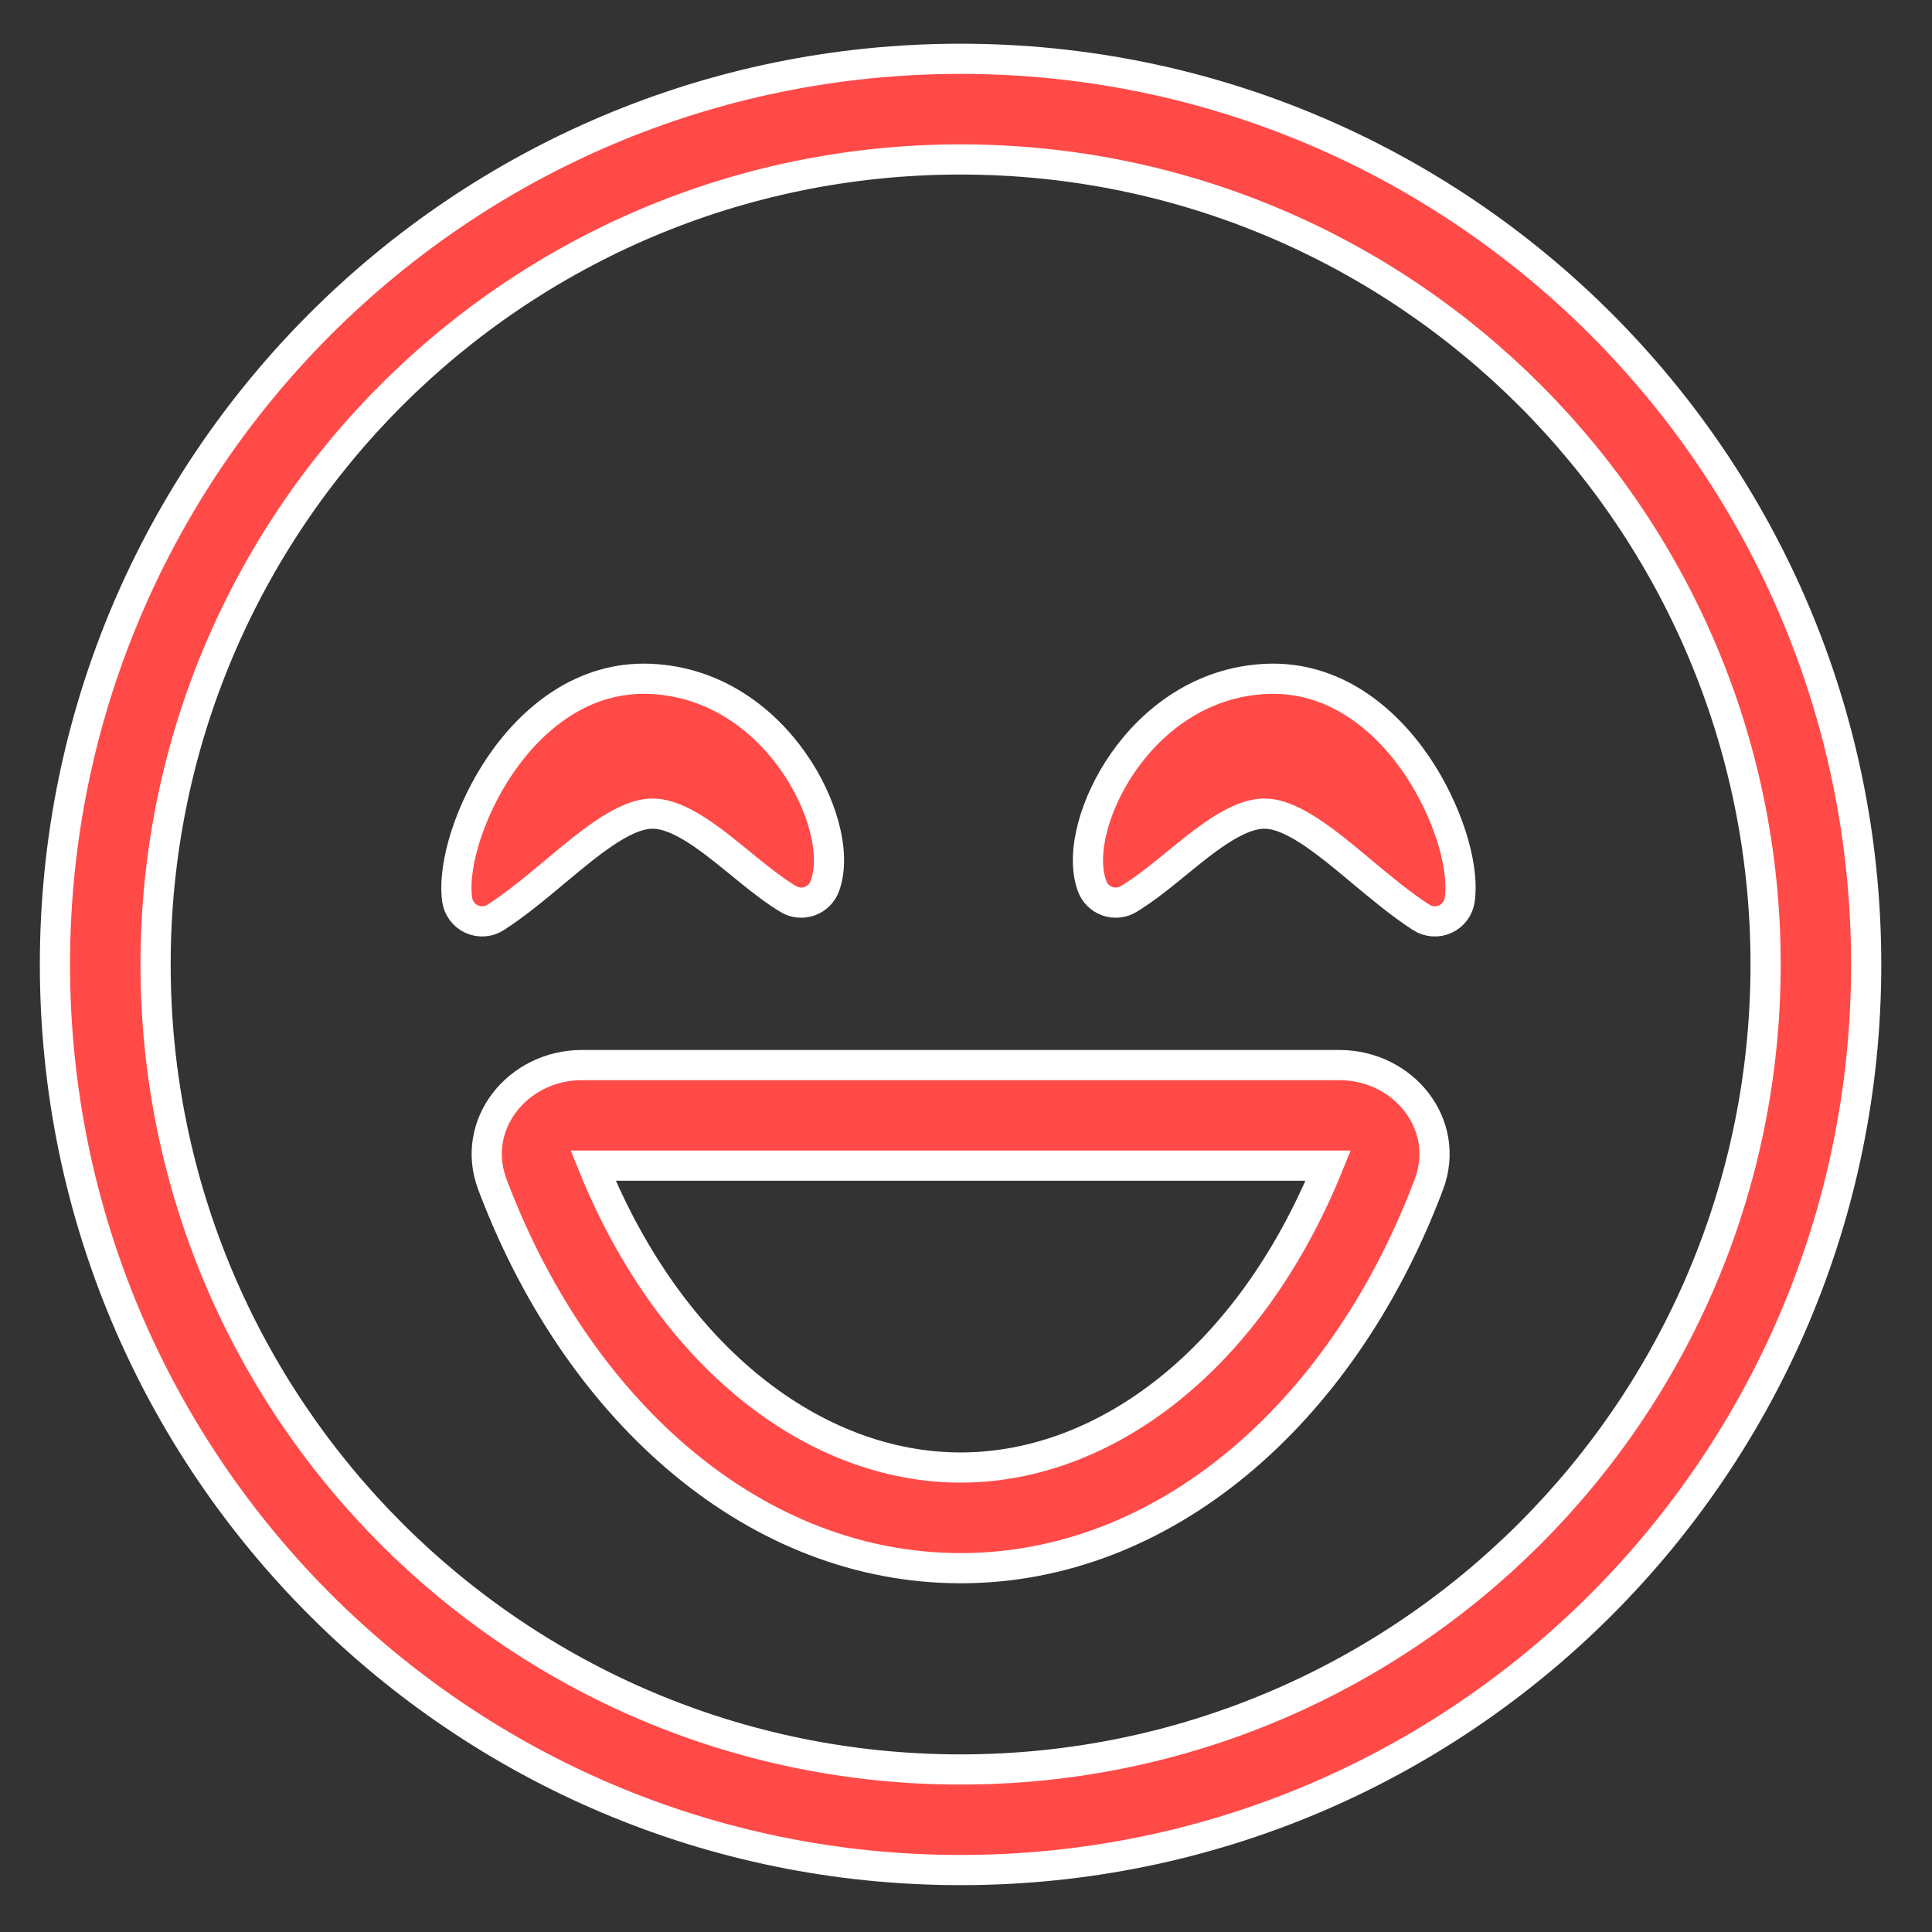 <svg width="32" height="32" viewBox="0 0 32 32" fill="none" xmlns="http://www.w3.org/2000/svg">
<rect x="0" y="0" width="32" height="32" fill="#333333" stroke="none"/>
<path fill-rule="evenodd" clip-rule="evenodd" d="M15.91 29.308C23.274 29.308 29.244 23.338 29.244 15.974C29.244 8.61 23.274 2.641 15.91 2.641C8.546 2.641 2.577 8.61 2.577 15.974C2.577 23.338 8.546 29.308 15.91 29.308ZM15.91 30.974C24.194 30.974 30.91 24.258 30.91 15.974C30.91 7.69 24.194 0.974 15.91 0.974C7.626 0.974 0.91 7.69 0.91 15.974C0.91 24.258 7.626 30.974 15.91 30.974Z" fill="#FF4A48" stroke="white" stroke-width="0.5"/>
<path fill-rule="evenodd" clip-rule="evenodd" d="M9.824 19.307C11.119 22.5 13.506 24.307 15.911 24.307C18.316 24.307 20.703 22.5 21.999 19.307H9.824ZM15.911 25.974C12.546 25.974 9.629 23.434 8.196 19.724C8.182 19.688 8.169 19.652 8.155 19.617C7.782 18.624 8.578 17.641 9.638 17.641H22.184C23.245 17.641 24.041 18.624 23.667 19.617C23.654 19.652 23.64 19.688 23.626 19.724C22.193 23.434 19.276 25.974 15.911 25.974Z" fill="#FF4A48" stroke="white" stroke-width="0.5"/>
<path d="M13.662 14.676C13.771 14.378 13.738 14.014 13.649 13.682C13.555 13.335 13.383 12.962 13.14 12.616C12.656 11.925 11.854 11.29 10.77 11.244C9.647 11.197 8.809 11.909 8.292 12.665C8.03 13.049 7.835 13.464 7.713 13.845C7.594 14.217 7.531 14.597 7.572 14.901C7.592 15.042 7.682 15.163 7.811 15.223C7.94 15.282 8.091 15.272 8.21 15.195C8.543 14.981 8.893 14.689 9.216 14.419C9.363 14.296 9.505 14.177 9.637 14.073C10.105 13.703 10.47 13.492 10.773 13.477C11.06 13.463 11.392 13.628 11.81 13.94C11.959 14.052 12.104 14.171 12.255 14.293C12.308 14.337 12.362 14.381 12.418 14.426C12.621 14.59 12.837 14.758 13.055 14.89C13.162 14.955 13.292 14.968 13.409 14.927C13.527 14.885 13.62 14.793 13.662 14.676ZM18.088 14.676C17.98 14.378 18.012 14.014 18.102 13.682C18.195 13.335 18.368 12.962 18.61 12.616C19.094 11.925 19.897 11.29 20.981 11.244C22.103 11.197 22.942 11.909 23.459 12.665C23.721 13.049 23.915 13.464 24.038 13.845C24.157 14.217 24.22 14.597 24.178 14.901C24.159 15.042 24.069 15.163 23.94 15.223C23.811 15.282 23.66 15.272 23.54 15.195C23.207 14.981 22.858 14.689 22.534 14.419C22.387 14.296 22.245 14.177 22.113 14.073C21.645 13.703 21.28 13.492 20.978 13.477C20.691 13.463 20.359 13.628 19.941 13.94C19.791 14.052 19.646 14.171 19.496 14.293C19.442 14.337 19.388 14.381 19.333 14.426C19.13 14.59 18.913 14.758 18.695 14.89C18.589 14.955 18.459 14.968 18.341 14.927C18.224 14.885 18.131 14.793 18.088 14.676Z" fill="#FF4A48" stroke="white" stroke-width="0.5"/>
</svg>

